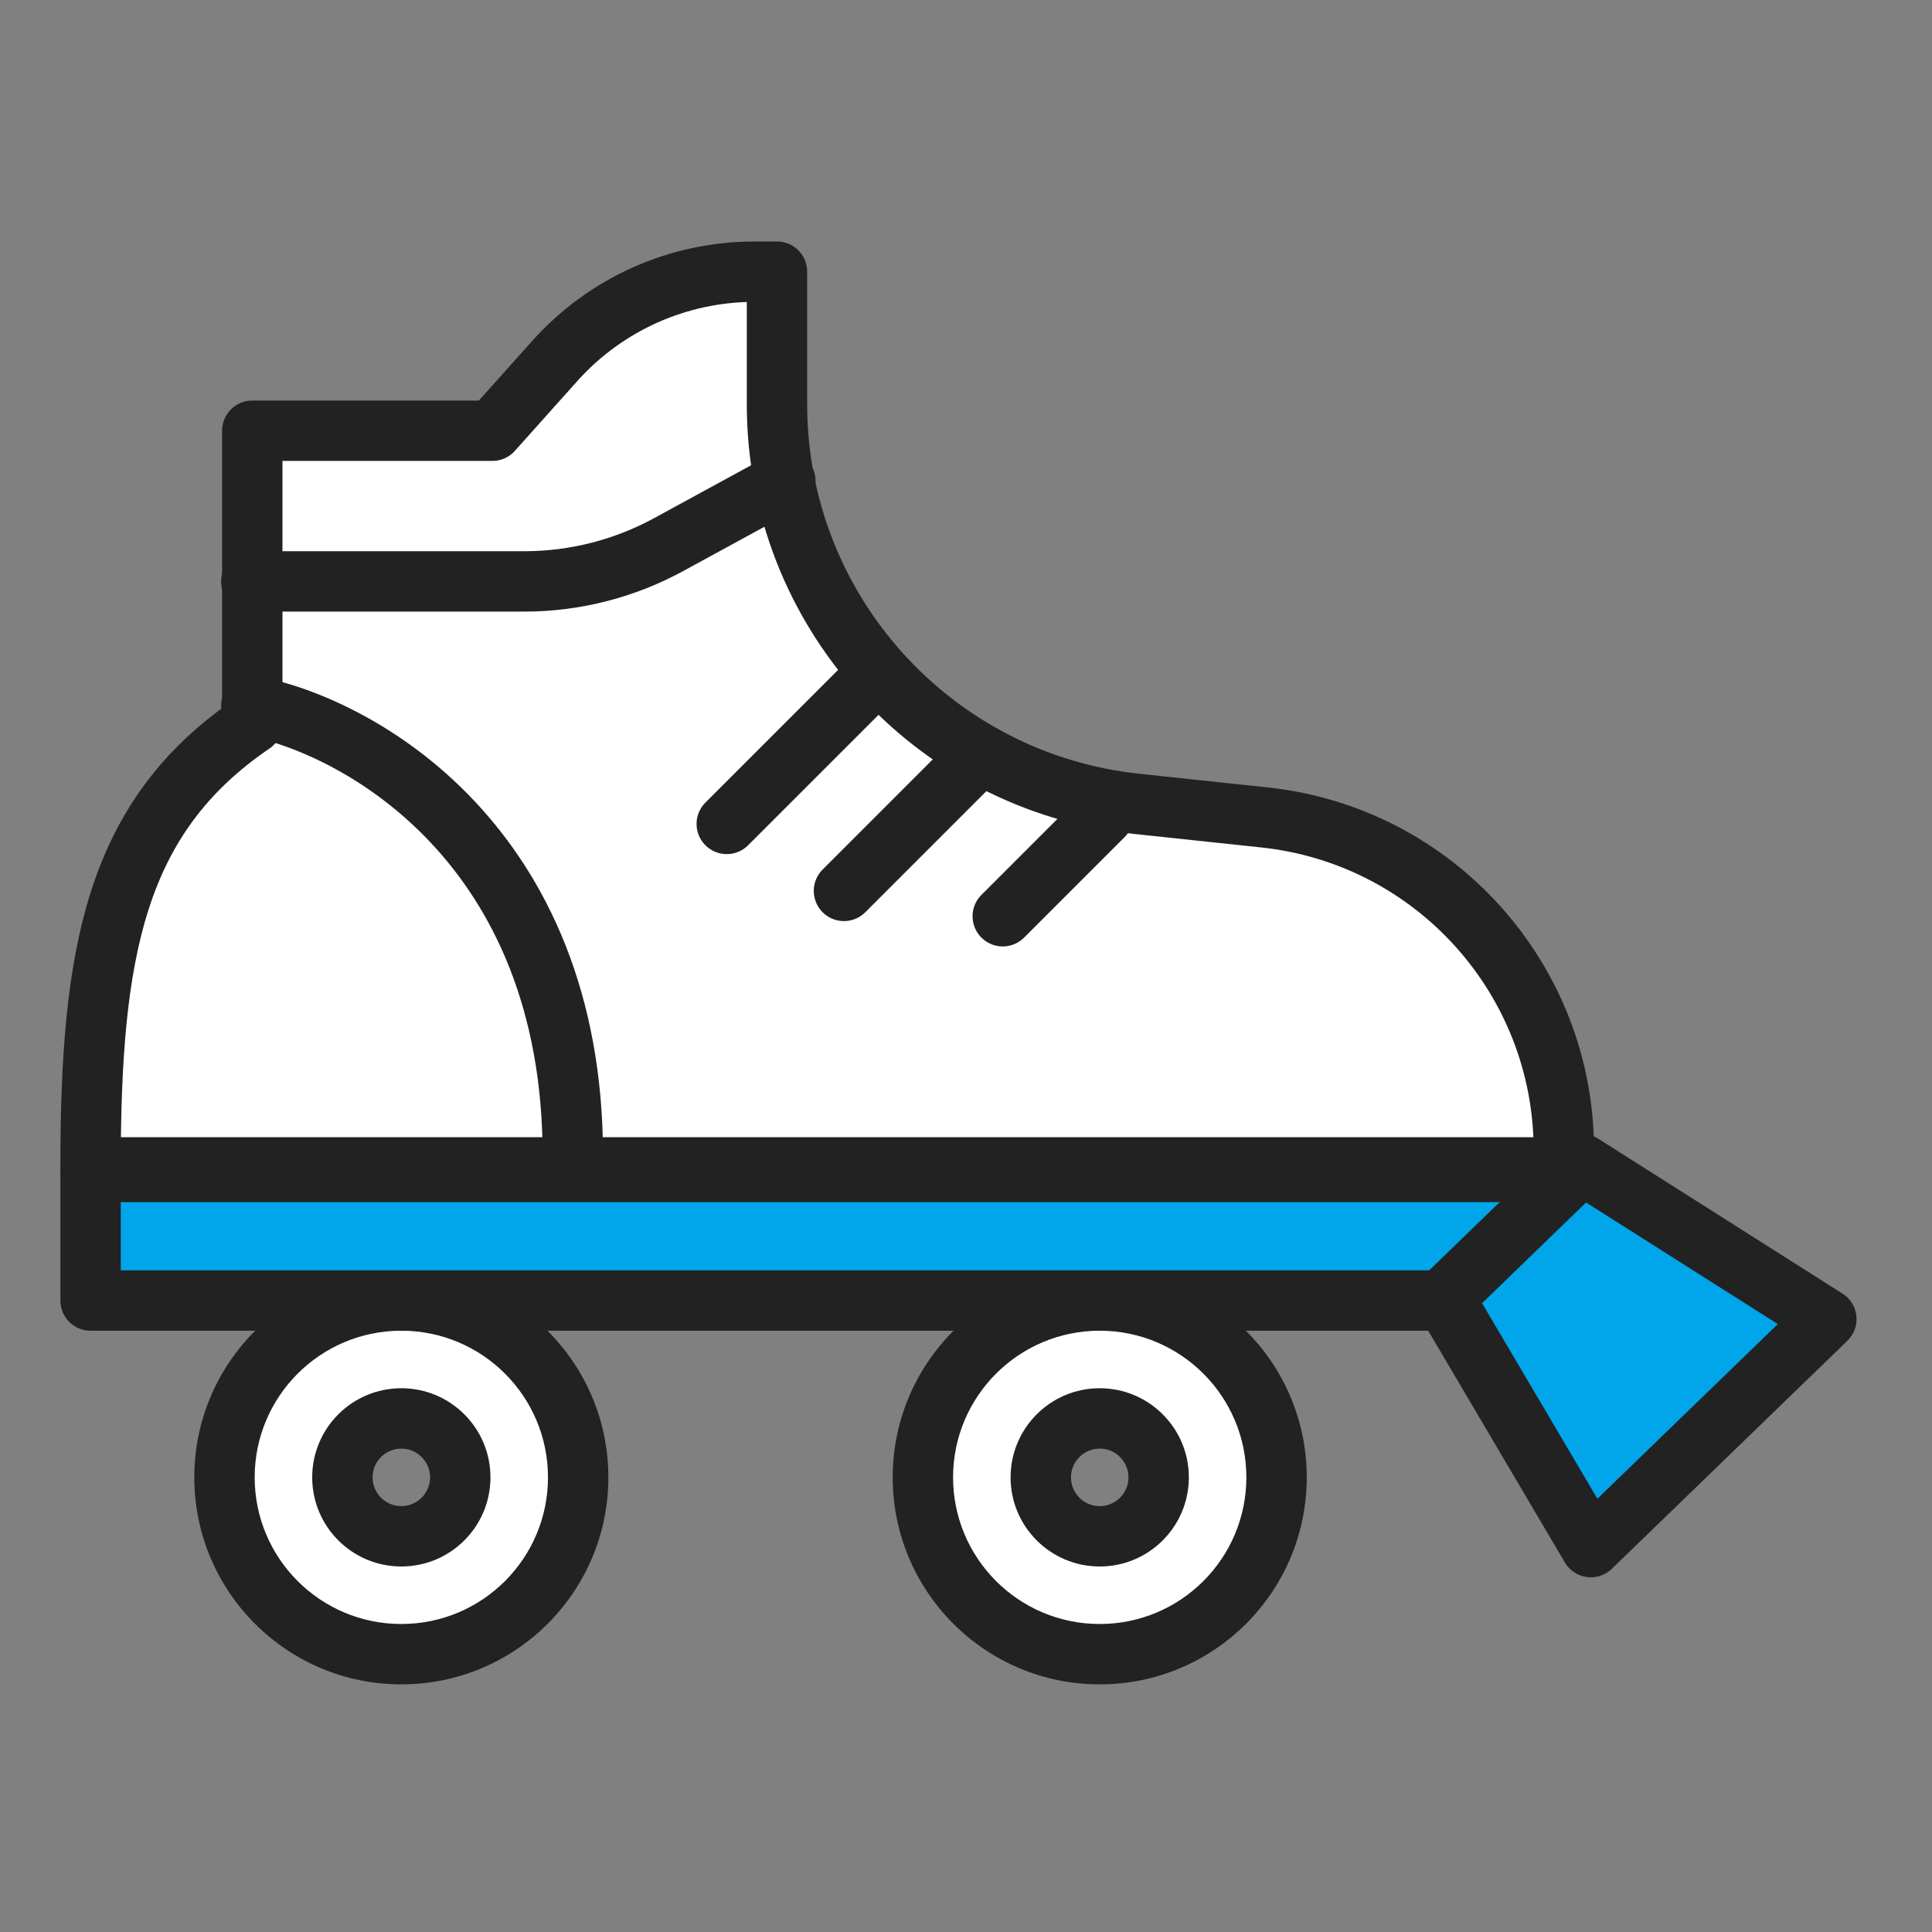 <svg width="128" height="128" viewBox="0 0 128 128" fill="none" xmlns="http://www.w3.org/2000/svg">
<rect x="0" y="0" width="128" height="128" fill="#808080" stroke="none"/>
<path fill-rule="evenodd" clip-rule="evenodd" d="M38.305 97.879C38.305 104.349 33.059 109.594 26.589 109.594C20.119 109.594 14.873 104.349 14.873 97.879C14.873 91.408 20.119 86.163 26.589 86.163C33.059 86.163 38.305 91.408 38.305 97.879ZM30.494 97.879C30.494 100.036 28.746 101.784 26.589 101.784C24.432 101.784 22.684 100.036 22.684 97.879C22.684 95.722 24.432 93.974 26.589 93.974C28.746 93.974 30.494 95.722 30.494 97.879Z" fill="white"/>
<path d="M26.589 111.594C34.164 111.594 40.305 105.453 40.305 97.879H36.305C36.305 103.244 31.955 107.594 26.589 107.594V111.594ZM12.873 97.879C12.873 105.453 19.014 111.594 26.589 111.594V107.594C21.223 107.594 16.873 103.244 16.873 97.879H12.873ZM26.589 84.163C19.014 84.163 12.873 90.304 12.873 97.879H16.873C16.873 92.513 21.223 88.163 26.589 88.163V84.163ZM40.305 97.879C40.305 90.304 34.164 84.163 26.589 84.163V88.163C31.955 88.163 36.305 92.513 36.305 97.879H40.305ZM26.589 103.784C29.85 103.784 32.494 101.14 32.494 97.879H28.494C28.494 98.931 27.641 99.784 26.589 99.784V103.784ZM20.684 97.879C20.684 101.14 23.328 103.784 26.589 103.784V99.784C25.537 99.784 24.684 98.931 24.684 97.879H20.684ZM26.589 91.974C23.328 91.974 20.684 94.617 20.684 97.879H24.684C24.684 96.827 25.537 95.974 26.589 95.974V91.974ZM32.494 97.879C32.494 94.618 29.85 91.974 26.589 91.974V95.974C27.641 95.974 28.494 96.827 28.494 97.879H32.494Z" fill="#222222"/>
<path fill-rule="evenodd" clip-rule="evenodd" d="M84.575 97.879C84.575 104.349 79.33 109.594 72.859 109.594C66.389 109.594 61.144 104.349 61.144 97.879C61.144 91.408 66.389 86.163 72.859 86.163C79.33 86.163 84.575 91.408 84.575 97.879ZM76.764 97.879C76.764 100.036 75.016 101.784 72.859 101.784C70.703 101.784 68.954 100.036 68.954 97.879C68.954 95.722 70.703 93.974 72.859 93.974C75.016 93.974 76.764 95.722 76.764 97.879Z" fill="white"/>
<path d="M72.859 111.594C80.434 111.594 86.575 105.453 86.575 97.879H82.575C82.575 103.244 78.225 107.594 72.859 107.594V111.594ZM59.144 97.879C59.144 105.453 65.284 111.594 72.859 111.594V107.594C67.494 107.594 63.144 103.244 63.144 97.879H59.144ZM72.859 84.163C65.284 84.163 59.144 90.304 59.144 97.879H63.144C63.144 92.513 67.494 88.163 72.859 88.163V84.163ZM86.575 97.879C86.575 90.304 80.434 84.163 72.859 84.163V88.163C78.225 88.163 82.575 92.513 82.575 97.879H86.575ZM72.859 103.784C76.121 103.784 78.764 101.14 78.764 97.879H74.764C74.764 98.931 73.911 99.784 72.859 99.784V103.784ZM66.954 97.879C66.954 101.14 69.598 103.784 72.859 103.784V99.784C71.807 99.784 70.954 98.931 70.954 97.879H66.954ZM72.859 91.974C69.598 91.974 66.954 94.617 66.954 97.879H70.954C70.954 96.827 71.807 95.974 72.859 95.974V91.974ZM78.764 97.879C78.764 94.618 76.121 91.974 72.859 91.974V95.974C73.911 95.974 74.764 96.827 74.764 97.879H78.764Z" fill="#222222"/>
<path d="M103.984 86.163L6 86.163L6 77.643L103.984 77.643L103.984 86.163Z" fill="#00A6E9" stroke="#222222" stroke-width="4" stroke-linejoin="round"/>
<path d="M103.609 77.342H6C6 63.139 7.598 54.157 16.714 47.948L16.714 28.537L32.621 28.537L36.758 23.913C40.124 20.151 44.935 18 49.984 18L51.477 18V26.782C51.477 40.394 61.746 51.814 75.281 53.254L83.772 54.157C95.052 55.357 103.609 64.873 103.609 76.216V77.342Z" fill="white" stroke="#222222" stroke-width="4" stroke-linejoin="round"/>
<path d="M48.149 54.587L57.561 45.175" stroke="#222222" stroke-width="4" stroke-miterlimit="10" stroke-linecap="round"/>
<path d="M55.914 59.024L64.216 50.721" stroke="#222222" stroke-width="4" stroke-miterlimit="10" stroke-linecap="round"/>
<path d="M66.435 60.704L73.106 54.033" stroke="#222222" stroke-width="4" stroke-miterlimit="10" stroke-linecap="round"/>
<path d="M16.65 38.52H34.73C38.077 38.52 41.37 37.68 44.307 36.078L52.032 31.865" stroke="#222222" stroke-width="4" stroke-miterlimit="10" stroke-linecap="round"/>
<path d="M16.65 46.756C23.751 48.094 37.951 55.932 37.951 76.578" stroke="#222222" stroke-width="4" stroke-linecap="round"/>
<path d="M95.668 85.999L104.822 77.135L121 87.394L105.398 102.499L95.668 85.999Z" fill="#00A6E9" stroke="#222222" stroke-width="4" stroke-linejoin="round"/>
</svg>
